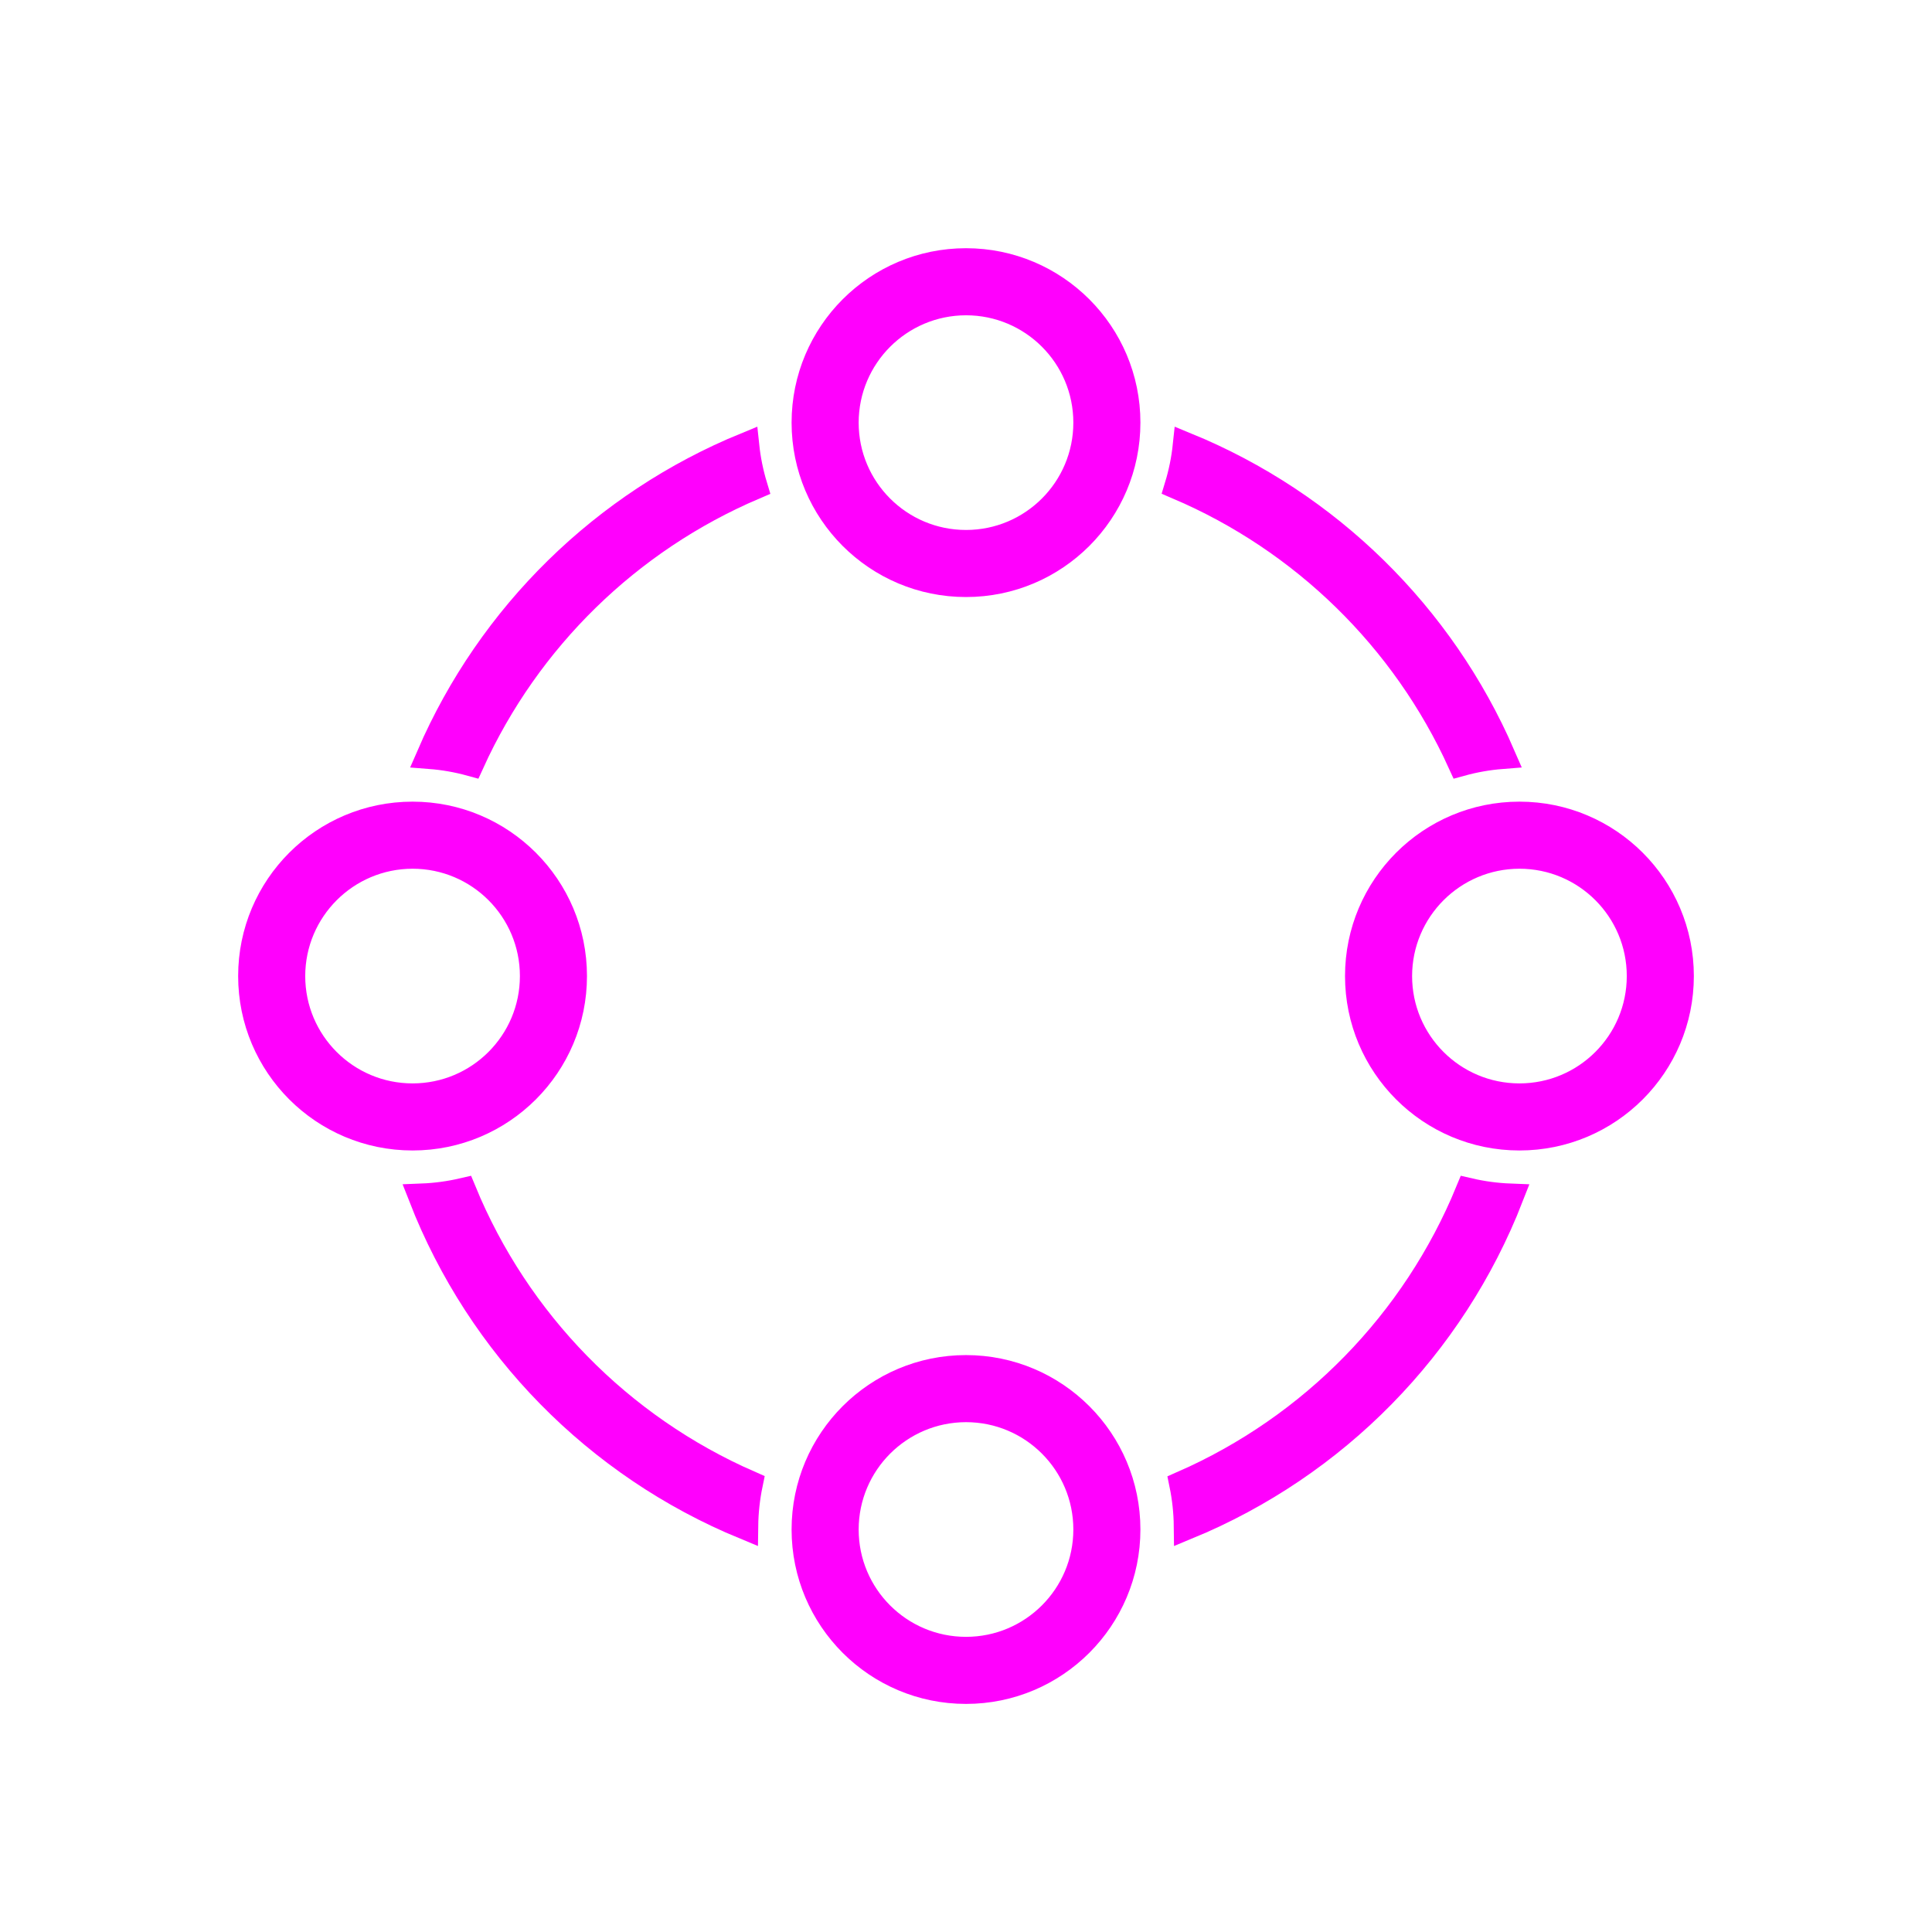 <svg width="96" height="96" xmlns="http://www.w3.org/2000/svg" xmlns:xlink="http://www.w3.org/1999/xlink" xml:space="preserve" overflow="hidden"><g transform="translate(-910 -29)"><path d="M947.236 102.74C940.788 99.921 935.686 94.708 933.007 88.2 932.337 88.355 931.653 88.448 930.966 88.475 933.859 95.887 939.654 101.795 947.009 104.83 947.018 104.128 947.094 103.428 947.236 102.74Z" stroke="#FF00FD" stroke-width="1.333" fill="#FF00FD"/><path d="M982.986 88.2C980.312 94.71 975.214 99.928 968.768 102.753 968.908 103.437 968.983 104.132 968.991 104.83 976.346 101.796 982.141 95.888 985.033 88.476 984.344 88.449 983.658 88.356 982.986 88.2Z" stroke="#FF00FD" stroke-width="1.333" fill="#FF00FD"/><path d="M947.062 51.155C940.021 54.04 934.387 59.562 931.362 66.544 932.051 66.597 932.734 66.717 933.4 66.9 936.208 60.724 941.227 55.822 947.468 53.16 947.27 52.506 947.134 51.835 947.062 51.155Z" stroke="#FF00FD" stroke-width="1.333" fill="#FF00FD"/><path d="M968.938 51.155C968.866 51.833 968.73 52.503 968.532 53.155 974.774 55.818 979.793 60.722 982.6 66.9 983.265 66.717 983.945 66.598 984.633 66.544 981.609 59.563 975.977 54.041 968.938 51.155Z" stroke="#FF00FD" stroke-width="1.333" fill="#FF00FD"/><path d="M930.5 71.5C933.814 71.5 936.5 74.186 936.5 77.5 936.5 80.814 933.814 83.5 930.5 83.5 927.186 83.5 924.5 80.814 924.5 77.5 924.504 74.188 927.188 71.504 930.5 71.5M930.5 69.5C926.082 69.5 922.5 73.082 922.5 77.5 922.5 81.918 926.082 85.5 930.5 85.5 934.918 85.5 938.5 81.918 938.5 77.5 938.5 73.082 934.918 69.5 930.5 69.5Z" stroke="#FF00FD" stroke-width="1.333" fill="#FF00FD"/><path d="M985.5 71.5C988.814 71.5 991.5 74.186 991.5 77.5 991.5 80.814 988.814 83.5 985.5 83.5 982.186 83.5 979.5 80.814 979.5 77.5 979.504 74.188 982.188 71.504 985.5 71.5M985.5 69.5C981.082 69.5 977.5 73.082 977.5 77.5 977.5 81.918 981.082 85.5 985.5 85.5 989.918 85.5 993.5 81.918 993.5 77.5 993.5 73.082 989.918 69.5 985.5 69.5Z" stroke="#FF00FD" stroke-width="1.333" fill="#FF00FD"/><path d="M958 99C961.314 99 964 101.686 964 105 964 108.314 961.314 111 958 111 954.686 111 952 108.314 952 105 952.004 101.688 954.688 99.004 958 99M958 97C953.582 97 950 100.582 950 105 950 109.418 953.582 113 958 113 962.418 113 966 109.418 966 105 966 100.582 962.418 97 958 97Z" stroke="#FF00FD" stroke-width="1.333" fill="#FF00FD"/><path d="M958 44C961.314 44 964 46.686 964 50 964 53.314 961.314 56 958 56 954.686 56 952 53.314 952 50 952.004 46.688 954.688 44.004 958 44M958 42C953.582 42 950 45.582 950 50 950 54.418 953.582 58 958 58 962.418 58 966 54.418 966 50 966 45.582 962.418 42 958 42Z" stroke="#FF00FD" stroke-width="1.333" fill="#FF00FD"/></g></svg>